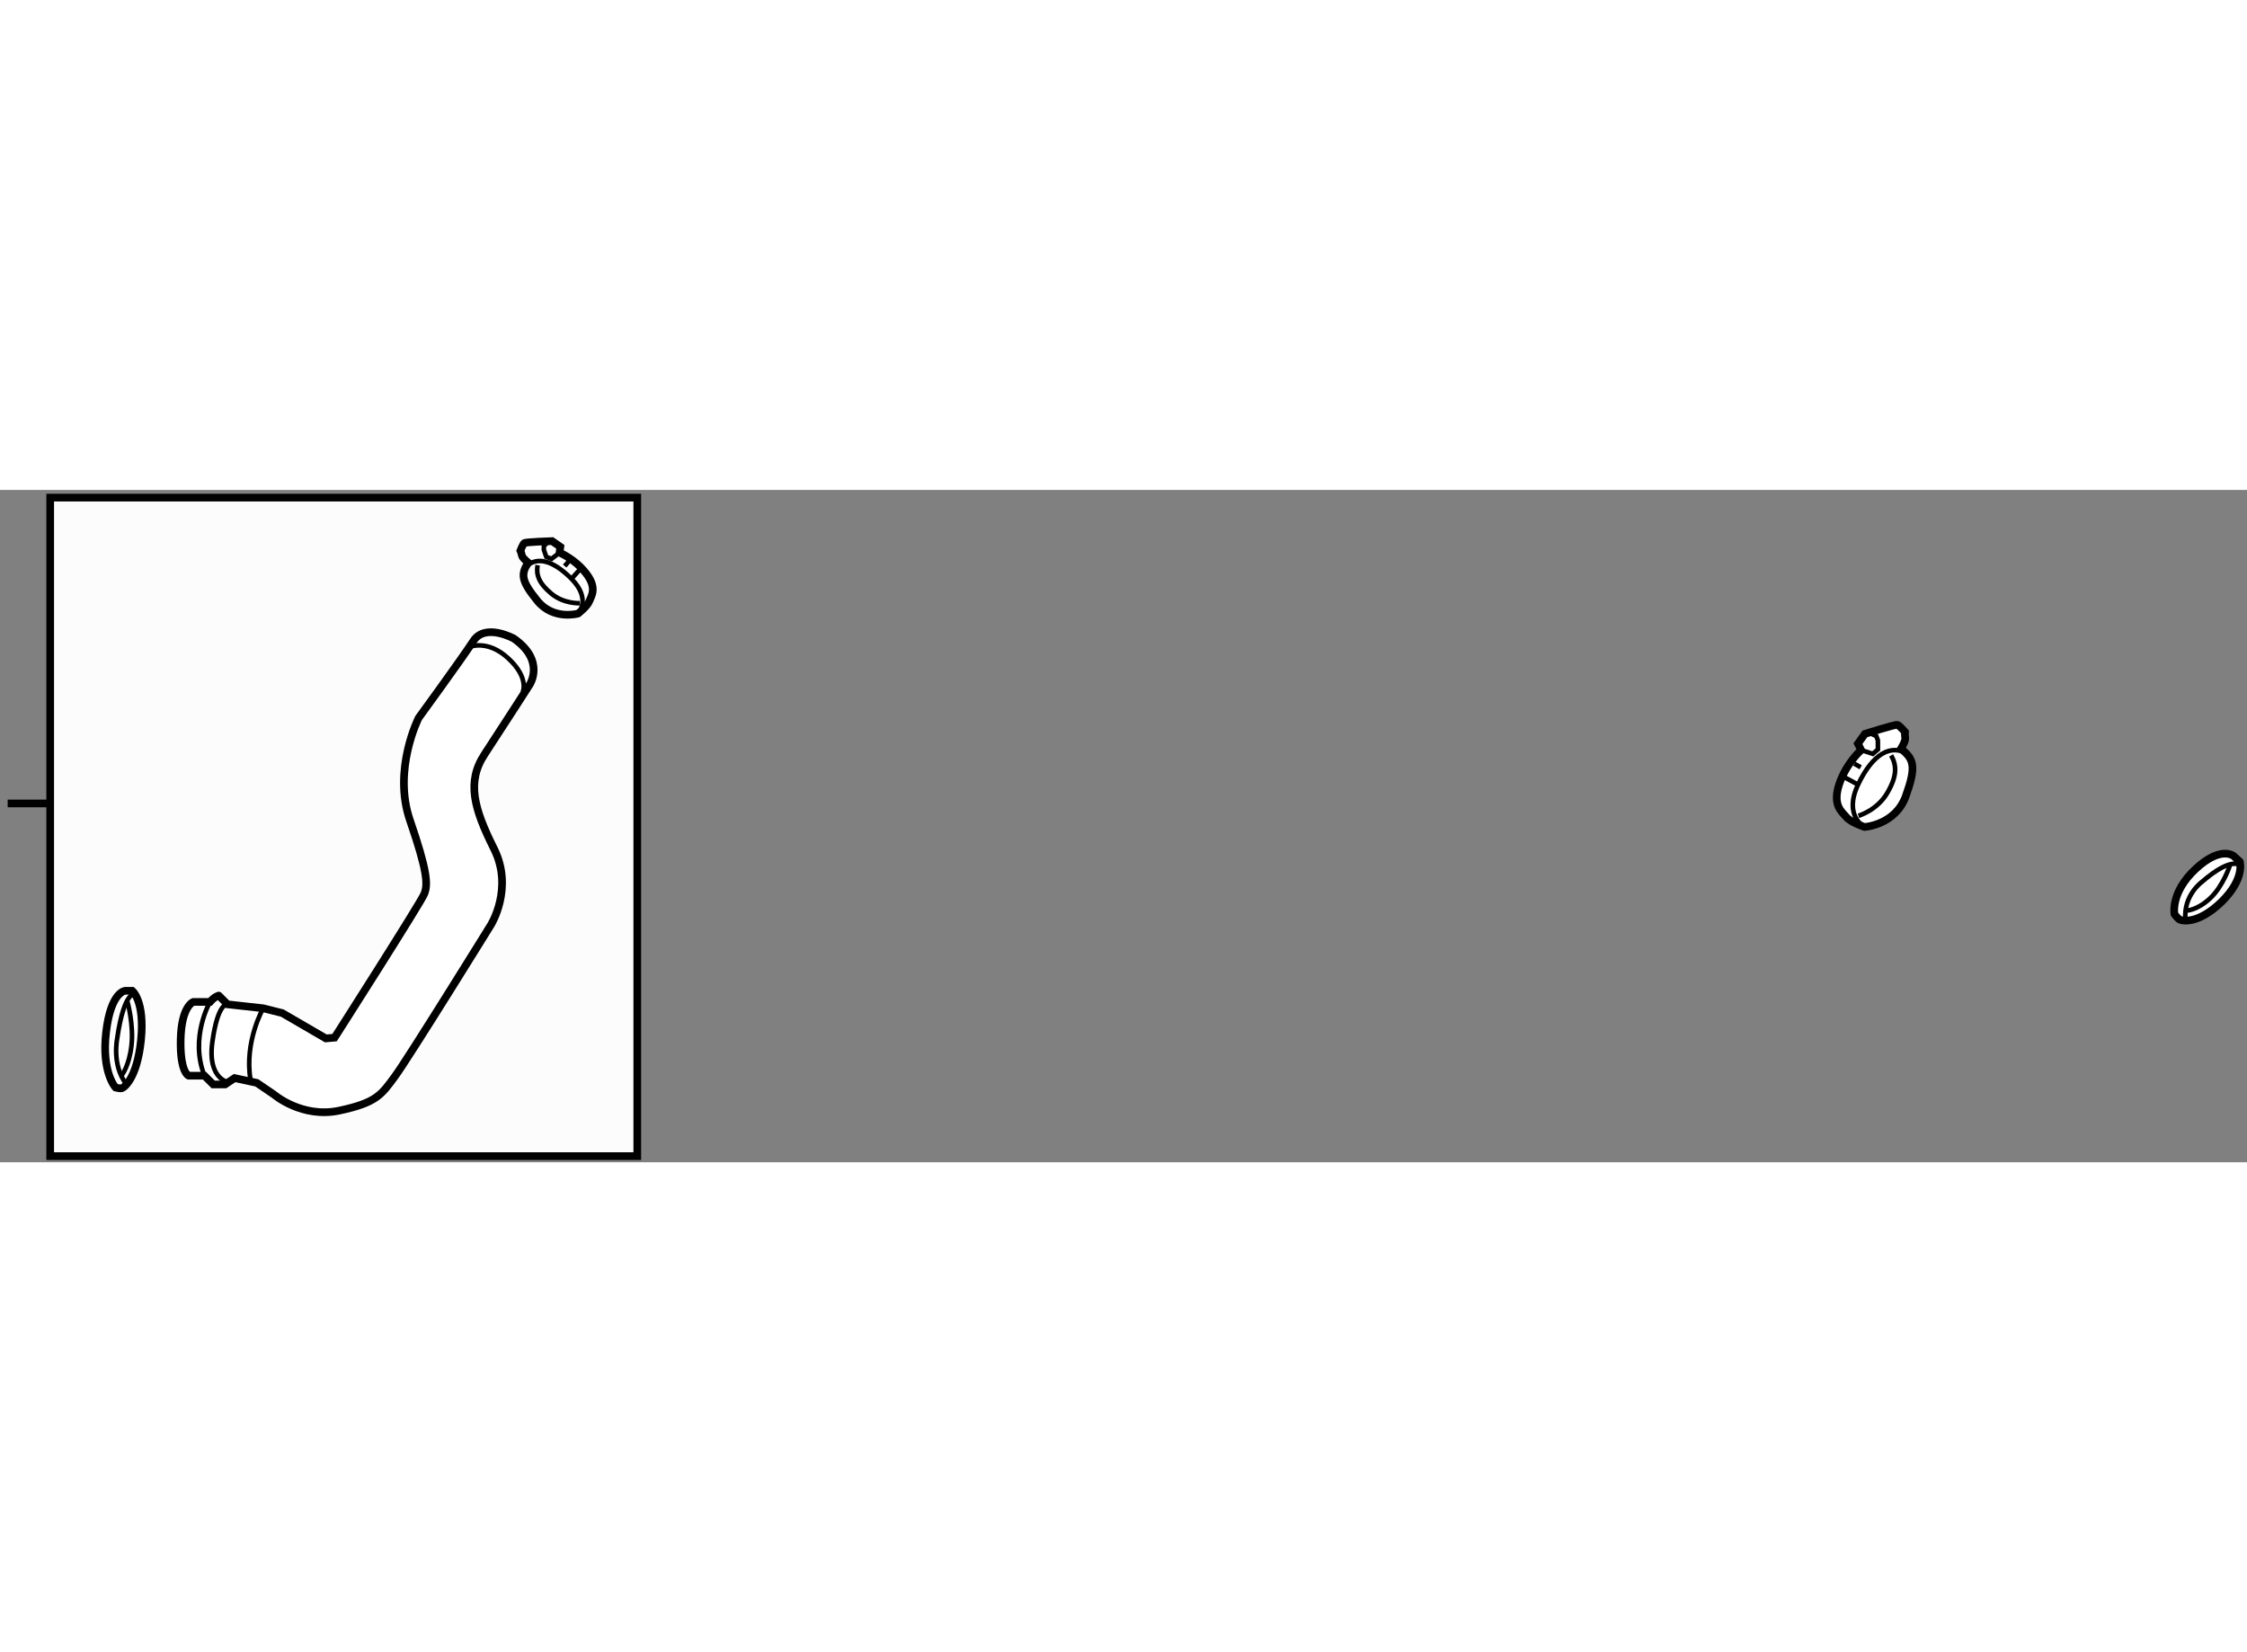 <?xml version="1.0" encoding="utf-8"?>
<!-- Generator: Adobe Illustrator 15.1.0, SVG Export Plug-In . SVG Version: 6.00 Build 0)  -->
<!DOCTYPE svg PUBLIC "-//W3C//DTD SVG 1.1//EN" "http://www.w3.org/Graphics/SVG/1.1/DTD/svg11.dtd">
<svg version="1.1" xmlns="http://www.w3.org/2000/svg" xmlns:xlink="http://www.w3.org/1999/xlink" x="0px" y="0px" width="244.8px"
	 height="180px" viewBox="14.5 131.633 146.324 43.781" enable-background="new 0 0 244.8 180" xml:space="preserve">
	
<rect x="14.5" y="131.633" width="146.324" height="43.781" fill="#808080" stroke="none"/>
	
<g><rect x="17.768" y="132.133" fill="#FCFCFC" stroke="#000000" stroke-width="0.5" width="38.231" height="42.881"></rect><line fill="none" stroke="#000000" stroke-width="0.5" x1="17.768" y1="152.048" x2="15" y2="152.048"></line></g><g><path fill="#FFFFFF" stroke="#000000" stroke-width="0.5" d="M28.176,164.972h-1.085c0,0-0.774,0.259-0.826,2.428
				c-0.052,2.17,0.517,2.377,0.517,2.377h1.033l0.568,0.568h0.775l0.62-0.413l1.445,0.31l1.137,0.775c0,0,1.81,1.55,4.237,1.033
				c2.428-0.518,2.738-1.034,3.616-2.223c0.878-1.188,6.251-9.866,6.251-9.866s1.499-2.377,0.207-4.96s-1.808-4.34-0.62-6.148
				c1.188-1.808,2.944-4.546,2.944-4.546s1.034-1.55-1.032-2.997c0,0-1.86-1.032-2.635,0.155c-0.775,1.188-3.565,5.012-3.565,5.012
				s-1.706,3.357-0.568,6.664c1.137,3.308,1.188,4.185,0.93,4.805s-5.838,9.352-5.838,9.352l-0.567,0.051l-2.842-1.652l-1.24-0.311
				l-2.324-0.258l-0.569-0.569C28.745,164.558,28.487,164.611,28.176,164.972z"></path><path fill="none" stroke="#000000" stroke-width="0.3" d="M28.176,164.972c0,0-1.343,2.325-0.361,4.805"></path><path fill="none" stroke="#000000" stroke-width="0.3" d="M29.314,165.127c0,0-0.62-0.155-0.982,2.428s1.188,2.687,1.188,2.687"></path><path fill="none" stroke="#000000" stroke-width="0.3" d="M31.638,165.385c0,0-1.239,2.17-0.827,4.649"></path><path fill="none" stroke="#000000" stroke-width="0.3" d="M45.019,141.878c0,0,1.188-0.566,2.583,0.724
				c1.395,1.291,0.93,2.221,0.93,2.221"></path></g>



	
<g><path fill="#FFFFFF" stroke="#000000" stroke-width="0.5" d="M159.954,155.472l0.402,0.366c0,0,0.354,1.107-1.195,2.623
				c-1.557,1.508-2.638,1.239-2.773,1.117c-0.137-0.121-0.286-0.318-0.286-0.318s-0.285-1.397,1.371-2.942
				C159.126,154.777,159.954,155.472,159.954,155.472z"></path><path fill="none" stroke="#000000" stroke-width="0.3" d="M160.424,156.141c0,0-0.461-0.781-2.55,1.026
				c0,0-1.205,0.872-1.059,2.444"></path><path fill="none" stroke="#000000" stroke-width="0.3" d="M159.709,156.085c0,0-0.434,1.34-1.276,2.13
				c-0.84,0.791-1.538,0.809-1.538,0.809"></path></g><g><path fill="#FFFFFF" stroke="#000000" stroke-width="0.5" d="M22.649,164.248h0.465c0,0,0.826,0.673,0.568,3.204
				c-0.258,2.53-1.137,3.15-1.292,3.15s-0.361-0.051-0.361-0.051s-0.93-0.982-0.619-3.617
				C21.719,164.3,22.649,164.248,22.649,164.248z"></path><path fill="none" stroke="#000000" stroke-width="0.3" d="M23.32,164.455c0,0-0.723-0.312-1.188,2.893
				c0,0-0.362,1.705,0.567,2.945"></path><path fill="none" stroke="#000000" stroke-width="0.3" d="M22.804,164.972c0,0,0.413,1.497,0.258,2.841
				c-0.155,1.345-0.62,1.912-0.62,1.912"></path></g>



	
<g><path fill="#FFFFFF" stroke="#000000" stroke-width="0.5" d="M138.289,148.486c0,0,0.308-0.491,0.279-0.699
				c-0.03-0.207-0.017-0.4-0.017-0.4s-0.356-0.411-0.491-0.458c-0.133-0.041-2.116,0.588-2.116,0.588l-0.458,0.639l0.21,0.414
				c0,0-0.979,0.863-1.434,2.242c-0.452,1.381,0.199,1.794,0.483,2.135c0.284,0.339,1.174,0.633,1.174,0.633s2.018-0.125,2.691-2.025
				C139.289,149.653,139.151,149.166,138.289,148.486z"></path><path fill="none" stroke="#000000" stroke-width="0.3" d="M135.92,153.579c0,0-1.396-0.705-0.424-2.757
				c0.971-2.05,2.154-2.646,3.222-1.997"></path><polyline fill="none" stroke="#000000" stroke-width="0.3" points="135.696,148.569 136.452,148.818 136.79,148.534 
				136.788,147.942 136.683,147.661 136.341,147.5 		"></polyline><line fill="none" stroke="#000000" stroke-width="0.3" x1="134.574" y1="150.322" x2="135.496" y2="150.822"></line><line fill="none" stroke="#000000" stroke-width="0.3" x1="135.253" y1="149.46" x2="135.669" y2="149.694"></line><path fill="none" stroke="#000000" stroke-width="0.3" d="M135.521,152.853c0,0,1.194-0.343,1.859-1.458
				c0.664-1.115,0.646-1.81,0.271-2.477"></path></g><g><path fill="#FFFFFF" stroke="#000000" stroke-width="0.5" d="M48.894,136.366c0,0-0.375-0.296-0.409-0.468
				c-0.033-0.169-0.097-0.314-0.097-0.314s0.166-0.422,0.258-0.492c0.092-0.072,1.809-0.128,1.809-0.128l0.534,0.373l-0.049,0.38
				c0,0,0.997,0.404,1.731,1.356c0.733,0.951,0.338,1.453,0.21,1.794c-0.126,0.345-0.738,0.816-0.738,0.816s-1.607,0.458-2.655-0.838
				C48.439,137.55,48.409,137.134,48.894,136.366z"></path><path fill="none" stroke="#000000" stroke-width="0.3" d="M52.143,139.684c0,0,0.894-0.933-0.429-2.264
				c-1.32-1.33-2.407-1.471-3.062-0.669"></path><polyline fill="none" stroke="#000000" stroke-width="0.3" points="50.94,135.717 50.418,136.119 50.075,135.993 49.915,135.53 
				49.918,135.283 50.14,135.063 		"></polyline><line fill="none" stroke="#000000" stroke-width="0.3" x1="52.295" y1="136.775" x2="51.714" y2="137.42"></line><line fill="none" stroke="#000000" stroke-width="0.3" x1="51.53" y1="136.291" x2="51.27" y2="136.589"></line><path fill="none" stroke="#000000" stroke-width="0.3" d="M52.256,139.008c0,0-1.029,0.061-1.854-0.624
				c-0.822-0.686-1-1.233-0.893-1.855"></path></g>


</svg>